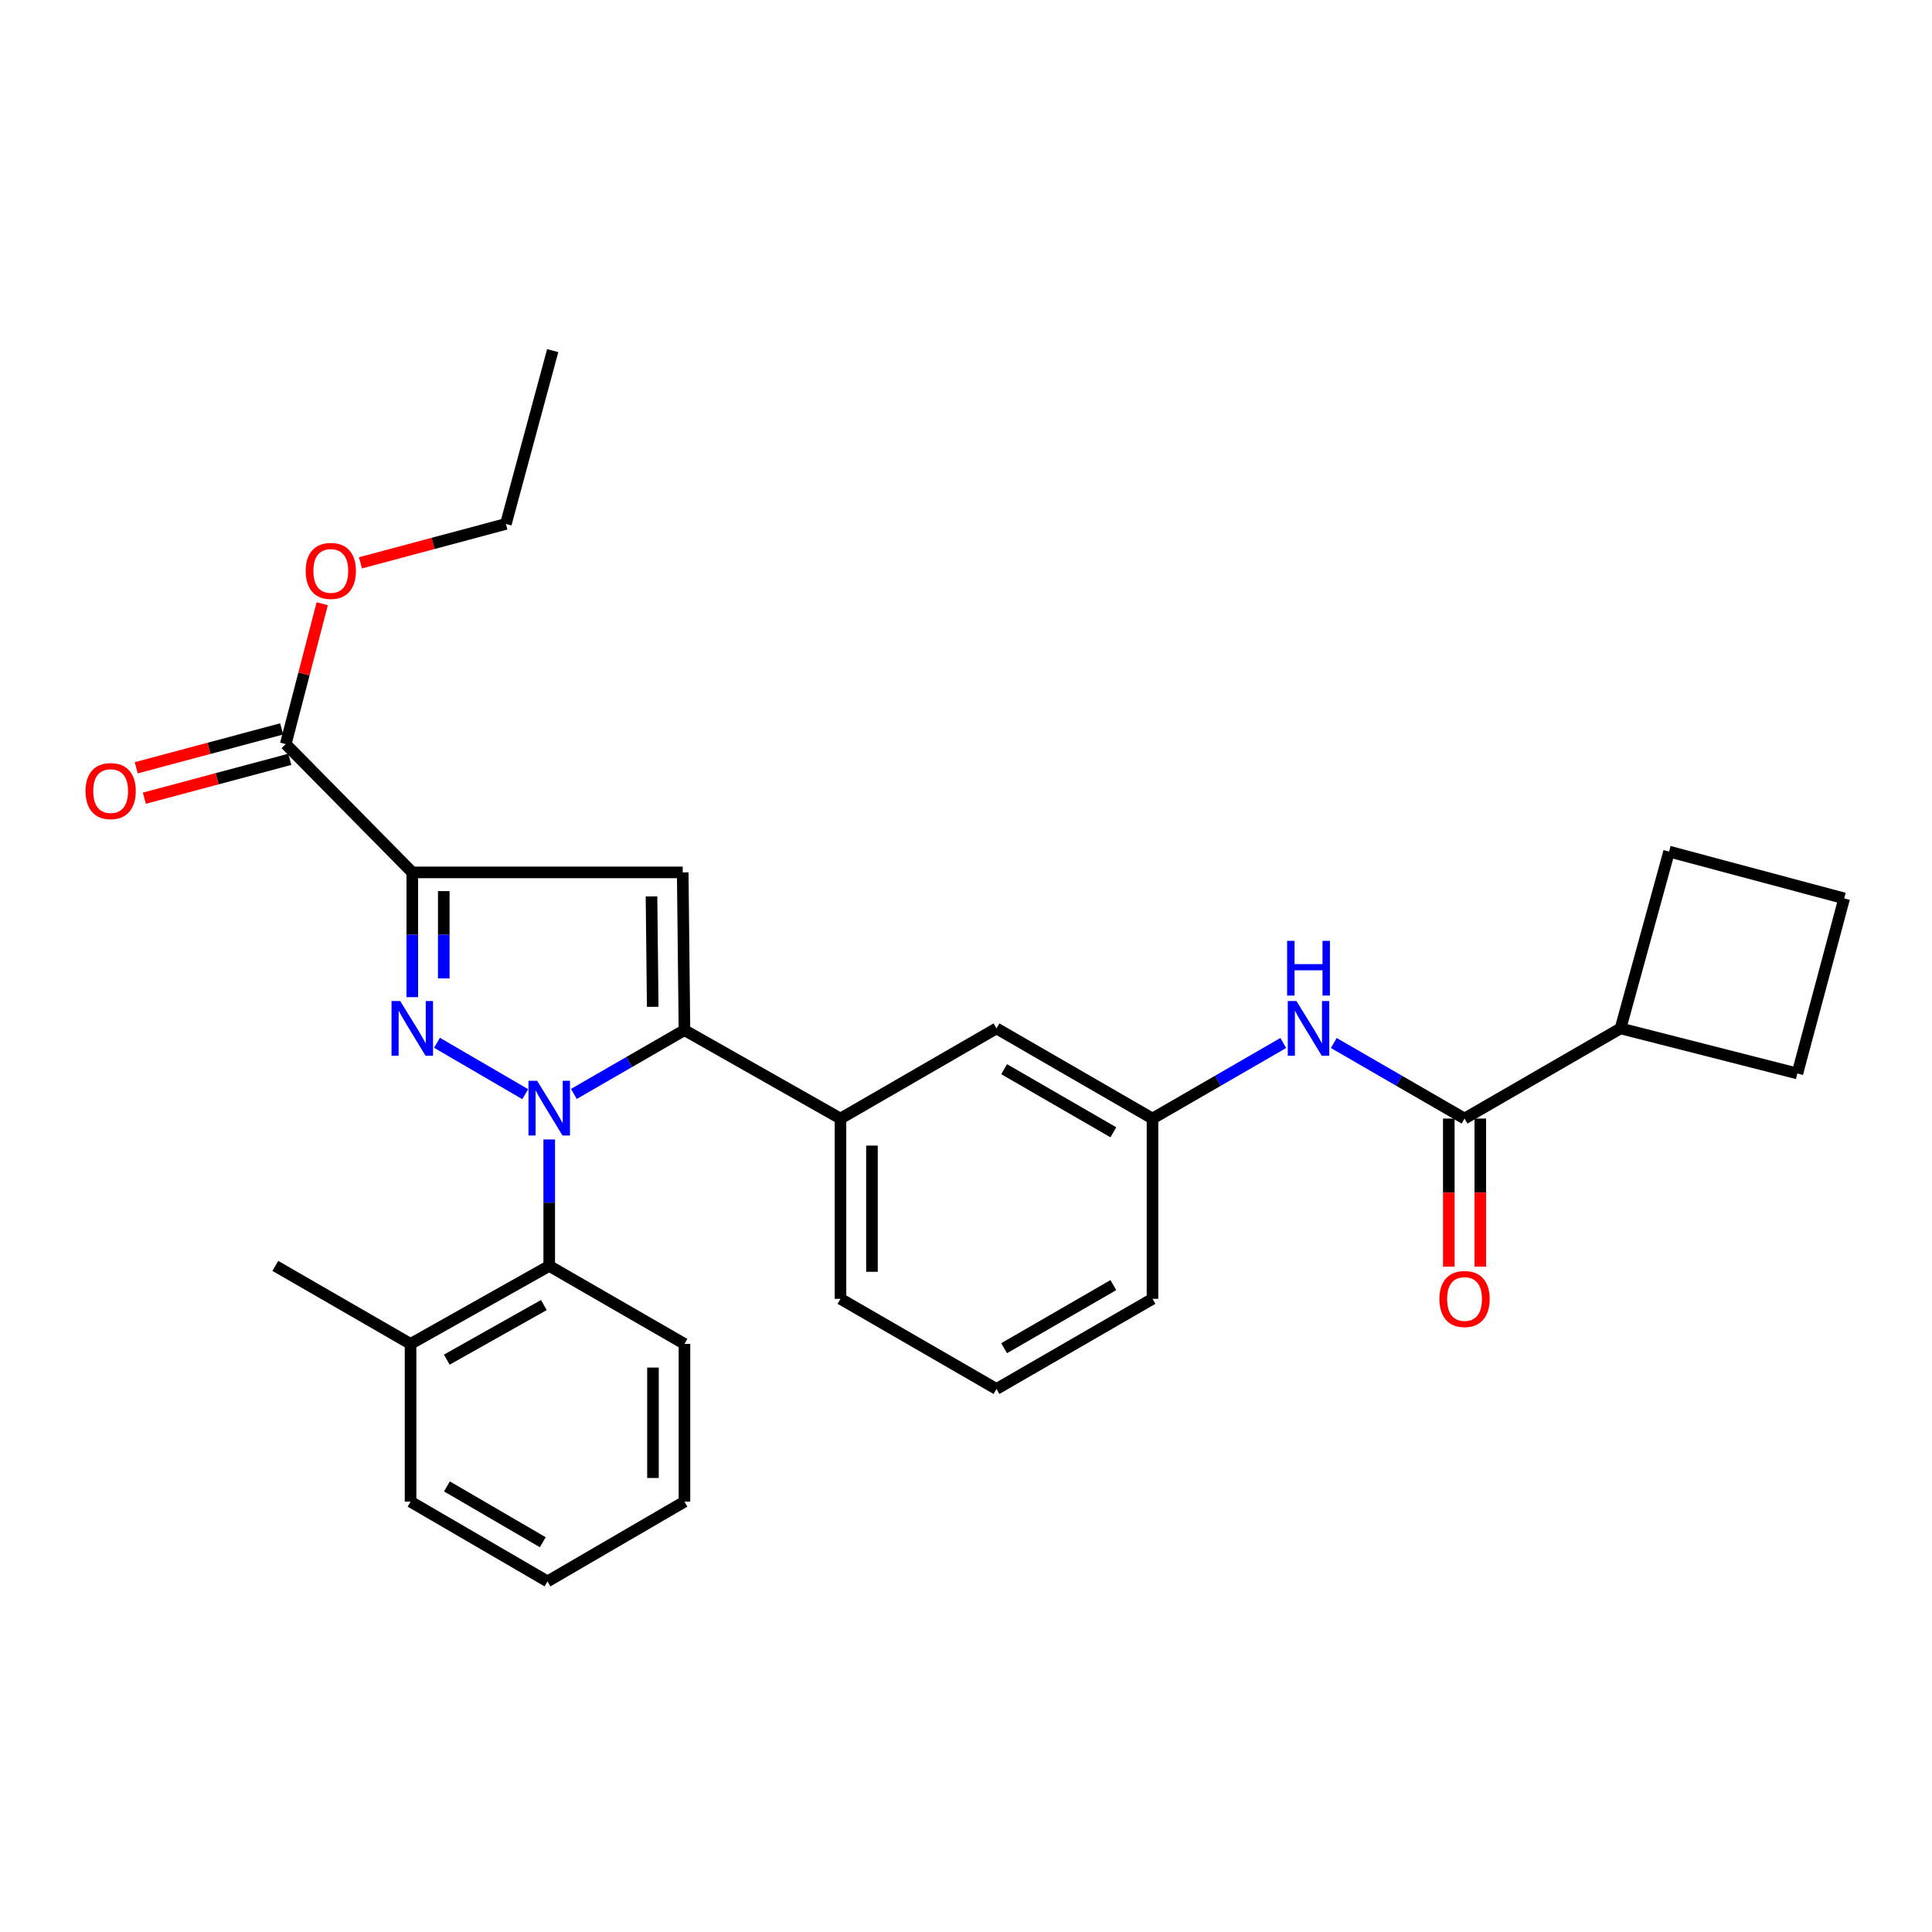 <?xml version='1.0' encoding='iso-8859-1'?>
<svg version='1.1' baseProfile='full'
              xmlns='http://www.w3.org/2000/svg'
                      xmlns:rdkit='http://www.rdkit.org/xml'
                      xmlns:xlink='http://www.w3.org/1999/xlink'
                  xml:space='preserve'
width='1000px' height='1000px' viewBox='0 0 1000 1000'>
<!-- END OF HEADER -->
<rect style='opacity:1.0;fill:#FFFFFF;stroke:none' width='1000' height='1000' x='0' y='0'> </rect>
<path class='bond-0' d='M 690.36,539.853 L 724.202,559.408' style='fill:none;fill-rule:evenodd;stroke:#0000FF;stroke-width:6px;stroke-linecap:butt;stroke-linejoin:miter;stroke-opacity:1' />
<path class='bond-0' d='M 724.202,559.408 L 758.045,578.964' style='fill:none;fill-rule:evenodd;stroke:#000000;stroke-width:6px;stroke-linecap:butt;stroke-linejoin:miter;stroke-opacity:1' />
<path class='bond-1' d='M 664.217,539.853 L 630.374,559.408' style='fill:none;fill-rule:evenodd;stroke:#0000FF;stroke-width:6px;stroke-linecap:butt;stroke-linejoin:miter;stroke-opacity:1' />
<path class='bond-1' d='M 630.374,559.408 L 596.532,578.964' style='fill:none;fill-rule:evenodd;stroke:#000000;stroke-width:6px;stroke-linecap:butt;stroke-linejoin:miter;stroke-opacity:1' />
<path class='bond-2' d='M 749.898,578.964 L 749.898,617.294' style='fill:none;fill-rule:evenodd;stroke:#000000;stroke-width:6px;stroke-linecap:butt;stroke-linejoin:miter;stroke-opacity:1' />
<path class='bond-2' d='M 749.898,617.294 L 749.898,655.624' style='fill:none;fill-rule:evenodd;stroke:#FF0000;stroke-width:6px;stroke-linecap:butt;stroke-linejoin:miter;stroke-opacity:1' />
<path class='bond-2' d='M 766.192,578.964 L 766.192,617.294' style='fill:none;fill-rule:evenodd;stroke:#000000;stroke-width:6px;stroke-linecap:butt;stroke-linejoin:miter;stroke-opacity:1' />
<path class='bond-2' d='M 766.192,617.294 L 766.192,655.624' style='fill:none;fill-rule:evenodd;stroke:#FF0000;stroke-width:6px;stroke-linecap:butt;stroke-linejoin:miter;stroke-opacity:1' />
<path class='bond-3' d='M 758.045,578.964 L 838.792,532.299' style='fill:none;fill-rule:evenodd;stroke:#000000;stroke-width:6px;stroke-linecap:butt;stroke-linejoin:miter;stroke-opacity:1' />
<path class='bond-4' d='M 838.792,532.299 L 930.321,555.627' style='fill:none;fill-rule:evenodd;stroke:#000000;stroke-width:6px;stroke-linecap:butt;stroke-linejoin:miter;stroke-opacity:1' />
<path class='bond-5' d='M 838.792,532.299 L 863.922,440.779' style='fill:none;fill-rule:evenodd;stroke:#000000;stroke-width:6px;stroke-linecap:butt;stroke-linejoin:miter;stroke-opacity:1' />
<path class='bond-6' d='M 515.775,718.932 L 596.532,672.276' style='fill:none;fill-rule:evenodd;stroke:#000000;stroke-width:6px;stroke-linecap:butt;stroke-linejoin:miter;stroke-opacity:1' />
<path class='bond-6' d='M 519.737,697.825 L 576.267,665.166' style='fill:none;fill-rule:evenodd;stroke:#000000;stroke-width:6px;stroke-linecap:butt;stroke-linejoin:miter;stroke-opacity:1' />
<path class='bond-7' d='M 515.775,718.932 L 435.028,672.276' style='fill:none;fill-rule:evenodd;stroke:#000000;stroke-width:6px;stroke-linecap:butt;stroke-linejoin:miter;stroke-opacity:1' />
<path class='bond-8' d='M 596.532,672.276 L 596.532,578.964' style='fill:none;fill-rule:evenodd;stroke:#000000;stroke-width:6px;stroke-linecap:butt;stroke-linejoin:miter;stroke-opacity:1' />
<path class='bond-9' d='M 596.532,578.964 L 515.775,532.299' style='fill:none;fill-rule:evenodd;stroke:#000000;stroke-width:6px;stroke-linecap:butt;stroke-linejoin:miter;stroke-opacity:1' />
<path class='bond-9' d='M 576.266,586.073 L 519.736,553.407' style='fill:none;fill-rule:evenodd;stroke:#000000;stroke-width:6px;stroke-linecap:butt;stroke-linejoin:miter;stroke-opacity:1' />
<path class='bond-10' d='M 515.775,532.299 L 435.028,578.964' style='fill:none;fill-rule:evenodd;stroke:#000000;stroke-width:6px;stroke-linecap:butt;stroke-linejoin:miter;stroke-opacity:1' />
<path class='bond-11' d='M 435.028,578.964 L 435.028,672.276' style='fill:none;fill-rule:evenodd;stroke:#000000;stroke-width:6px;stroke-linecap:butt;stroke-linejoin:miter;stroke-opacity:1' />
<path class='bond-11' d='M 451.322,592.961 L 451.322,658.28' style='fill:none;fill-rule:evenodd;stroke:#000000;stroke-width:6px;stroke-linecap:butt;stroke-linejoin:miter;stroke-opacity:1' />
<path class='bond-12' d='M 435.028,578.964 L 354.271,533.195' style='fill:none;fill-rule:evenodd;stroke:#000000;stroke-width:6px;stroke-linecap:butt;stroke-linejoin:miter;stroke-opacity:1' />
<path class='bond-13' d='M 354.271,533.195 L 353.375,451.552' style='fill:none;fill-rule:evenodd;stroke:#000000;stroke-width:6px;stroke-linecap:butt;stroke-linejoin:miter;stroke-opacity:1' />
<path class='bond-13' d='M 337.843,521.127 L 337.216,463.977' style='fill:none;fill-rule:evenodd;stroke:#000000;stroke-width:6px;stroke-linecap:butt;stroke-linejoin:miter;stroke-opacity:1' />
<path class='bond-14' d='M 354.271,533.195 L 325.655,549.706' style='fill:none;fill-rule:evenodd;stroke:#000000;stroke-width:6px;stroke-linecap:butt;stroke-linejoin:miter;stroke-opacity:1' />
<path class='bond-14' d='M 325.655,549.706 L 297.038,566.216' style='fill:none;fill-rule:evenodd;stroke:#0000FF;stroke-width:6px;stroke-linecap:butt;stroke-linejoin:miter;stroke-opacity:1' />
<path class='bond-15' d='M 353.375,451.552 L 213.398,451.552' style='fill:none;fill-rule:evenodd;stroke:#000000;stroke-width:6px;stroke-linecap:butt;stroke-linejoin:miter;stroke-opacity:1' />
<path class='bond-16' d='M 213.398,451.552 L 213.398,483.836' style='fill:none;fill-rule:evenodd;stroke:#000000;stroke-width:6px;stroke-linecap:butt;stroke-linejoin:miter;stroke-opacity:1' />
<path class='bond-16' d='M 213.398,483.836 L 213.398,516.12' style='fill:none;fill-rule:evenodd;stroke:#0000FF;stroke-width:6px;stroke-linecap:butt;stroke-linejoin:miter;stroke-opacity:1' />
<path class='bond-16' d='M 229.692,461.237 L 229.692,483.836' style='fill:none;fill-rule:evenodd;stroke:#000000;stroke-width:6px;stroke-linecap:butt;stroke-linejoin:miter;stroke-opacity:1' />
<path class='bond-16' d='M 229.692,483.836 L 229.692,506.435' style='fill:none;fill-rule:evenodd;stroke:#0000FF;stroke-width:6px;stroke-linecap:butt;stroke-linejoin:miter;stroke-opacity:1' />
<path class='bond-17' d='M 213.398,451.552 L 147.894,385.152' style='fill:none;fill-rule:evenodd;stroke:#000000;stroke-width:6px;stroke-linecap:butt;stroke-linejoin:miter;stroke-opacity:1' />
<path class='bond-18' d='M 226.188,539.748 L 271.857,566.345' style='fill:none;fill-rule:evenodd;stroke:#0000FF;stroke-width:6px;stroke-linecap:butt;stroke-linejoin:miter;stroke-opacity:1' />
<path class='bond-19' d='M 284.278,589.779 L 284.278,622.505' style='fill:none;fill-rule:evenodd;stroke:#0000FF;stroke-width:6px;stroke-linecap:butt;stroke-linejoin:miter;stroke-opacity:1' />
<path class='bond-19' d='M 284.278,622.505 L 284.278,655.231' style='fill:none;fill-rule:evenodd;stroke:#000000;stroke-width:6px;stroke-linecap:butt;stroke-linejoin:miter;stroke-opacity:1' />
<path class='bond-20' d='M 147.894,385.152 L 157.338,348.827' style='fill:none;fill-rule:evenodd;stroke:#000000;stroke-width:6px;stroke-linecap:butt;stroke-linejoin:miter;stroke-opacity:1' />
<path class='bond-20' d='M 157.338,348.827 L 166.782,312.502' style='fill:none;fill-rule:evenodd;stroke:#FF0000;stroke-width:6px;stroke-linecap:butt;stroke-linejoin:miter;stroke-opacity:1' />
<path class='bond-21' d='M 145.79,377.281 L 108.151,387.342' style='fill:none;fill-rule:evenodd;stroke:#000000;stroke-width:6px;stroke-linecap:butt;stroke-linejoin:miter;stroke-opacity:1' />
<path class='bond-21' d='M 108.151,387.342 L 70.512,397.404' style='fill:none;fill-rule:evenodd;stroke:#FF0000;stroke-width:6px;stroke-linecap:butt;stroke-linejoin:miter;stroke-opacity:1' />
<path class='bond-21' d='M 149.998,393.023 L 112.359,403.084' style='fill:none;fill-rule:evenodd;stroke:#000000;stroke-width:6px;stroke-linecap:butt;stroke-linejoin:miter;stroke-opacity:1' />
<path class='bond-21' d='M 112.359,403.084 L 74.72,413.145' style='fill:none;fill-rule:evenodd;stroke:#FF0000;stroke-width:6px;stroke-linecap:butt;stroke-linejoin:miter;stroke-opacity:1' />
<path class='bond-22' d='M 186.568,291.321 L 224.207,281.256' style='fill:none;fill-rule:evenodd;stroke:#FF0000;stroke-width:6px;stroke-linecap:butt;stroke-linejoin:miter;stroke-opacity:1' />
<path class='bond-22' d='M 224.207,281.256 L 261.846,271.191' style='fill:none;fill-rule:evenodd;stroke:#000000;stroke-width:6px;stroke-linecap:butt;stroke-linejoin:miter;stroke-opacity:1' />
<path class='bond-23' d='M 261.846,271.191 L 286.079,181.473' style='fill:none;fill-rule:evenodd;stroke:#000000;stroke-width:6px;stroke-linecap:butt;stroke-linejoin:miter;stroke-opacity:1' />
<path class='bond-24' d='M 284.278,655.231 L 212.501,695.604' style='fill:none;fill-rule:evenodd;stroke:#000000;stroke-width:6px;stroke-linecap:butt;stroke-linejoin:miter;stroke-opacity:1' />
<path class='bond-24' d='M 281.5,675.489 L 231.256,703.75' style='fill:none;fill-rule:evenodd;stroke:#000000;stroke-width:6px;stroke-linecap:butt;stroke-linejoin:miter;stroke-opacity:1' />
<path class='bond-25' d='M 284.278,655.231 L 354.271,695.604' style='fill:none;fill-rule:evenodd;stroke:#000000;stroke-width:6px;stroke-linecap:butt;stroke-linejoin:miter;stroke-opacity:1' />
<path class='bond-26' d='M 212.501,695.604 L 212.501,777.257' style='fill:none;fill-rule:evenodd;stroke:#000000;stroke-width:6px;stroke-linecap:butt;stroke-linejoin:miter;stroke-opacity:1' />
<path class='bond-27' d='M 212.501,695.604 L 142.517,655.231' style='fill:none;fill-rule:evenodd;stroke:#000000;stroke-width:6px;stroke-linecap:butt;stroke-linejoin:miter;stroke-opacity:1' />
<path class='bond-28' d='M 212.501,777.257 L 283.382,818.527' style='fill:none;fill-rule:evenodd;stroke:#000000;stroke-width:6px;stroke-linecap:butt;stroke-linejoin:miter;stroke-opacity:1' />
<path class='bond-28' d='M 231.332,769.366 L 280.949,798.255' style='fill:none;fill-rule:evenodd;stroke:#000000;stroke-width:6px;stroke-linecap:butt;stroke-linejoin:miter;stroke-opacity:1' />
<path class='bond-29' d='M 283.382,818.527 L 354.271,777.257' style='fill:none;fill-rule:evenodd;stroke:#000000;stroke-width:6px;stroke-linecap:butt;stroke-linejoin:miter;stroke-opacity:1' />
<path class='bond-30' d='M 354.271,777.257 L 354.271,695.604' style='fill:none;fill-rule:evenodd;stroke:#000000;stroke-width:6px;stroke-linecap:butt;stroke-linejoin:miter;stroke-opacity:1' />
<path class='bond-30' d='M 337.977,765.009 L 337.977,707.852' style='fill:none;fill-rule:evenodd;stroke:#000000;stroke-width:6px;stroke-linecap:butt;stroke-linejoin:miter;stroke-opacity:1' />
<path class='bond-31' d='M 930.321,555.627 L 954.545,465.003' style='fill:none;fill-rule:evenodd;stroke:#000000;stroke-width:6px;stroke-linecap:butt;stroke-linejoin:miter;stroke-opacity:1' />
<path class='bond-32' d='M 863.922,440.779 L 954.545,465.003' style='fill:none;fill-rule:evenodd;stroke:#000000;stroke-width:6px;stroke-linecap:butt;stroke-linejoin:miter;stroke-opacity:1' />
<path  class='atom-0' d='M 671.028 518.139
L 680.308 533.139
Q 681.228 534.619, 682.708 537.299
Q 684.188 539.979, 684.268 540.139
L 684.268 518.139
L 688.028 518.139
L 688.028 546.459
L 684.148 546.459
L 674.188 530.059
Q 673.028 528.139, 671.788 525.939
Q 670.588 523.739, 670.228 523.059
L 670.228 546.459
L 666.548 546.459
L 666.548 518.139
L 671.028 518.139
' fill='#0000FF'/>
<path  class='atom-0' d='M 666.208 486.987
L 670.048 486.987
L 670.048 499.027
L 684.528 499.027
L 684.528 486.987
L 688.368 486.987
L 688.368 515.307
L 684.528 515.307
L 684.528 502.227
L 670.048 502.227
L 670.048 515.307
L 666.208 515.307
L 666.208 486.987
' fill='#0000FF'/>
<path  class='atom-2' d='M 745.045 672.356
Q 745.045 665.556, 748.405 661.756
Q 751.765 657.956, 758.045 657.956
Q 764.325 657.956, 767.685 661.756
Q 771.045 665.556, 771.045 672.356
Q 771.045 679.236, 767.645 683.156
Q 764.245 687.036, 758.045 687.036
Q 751.805 687.036, 748.405 683.156
Q 745.045 679.276, 745.045 672.356
M 758.045 683.836
Q 762.365 683.836, 764.685 680.956
Q 767.045 678.036, 767.045 672.356
Q 767.045 666.796, 764.685 663.996
Q 762.365 661.156, 758.045 661.156
Q 753.725 661.156, 751.365 663.956
Q 749.045 666.756, 749.045 672.356
Q 749.045 678.076, 751.365 680.956
Q 753.725 683.836, 758.045 683.836
' fill='#FF0000'/>
<path  class='atom-13' d='M 207.138 518.139
L 216.418 533.139
Q 217.338 534.619, 218.818 537.299
Q 220.298 539.979, 220.378 540.139
L 220.378 518.139
L 224.138 518.139
L 224.138 546.459
L 220.258 546.459
L 210.298 530.059
Q 209.138 528.139, 207.898 525.939
Q 206.698 523.739, 206.338 523.059
L 206.338 546.459
L 202.658 546.459
L 202.658 518.139
L 207.138 518.139
' fill='#0000FF'/>
<path  class='atom-14' d='M 278.018 559.418
L 287.298 574.418
Q 288.218 575.898, 289.698 578.578
Q 291.178 581.258, 291.258 581.418
L 291.258 559.418
L 295.018 559.418
L 295.018 587.738
L 291.138 587.738
L 281.178 571.338
Q 280.018 569.418, 278.778 567.218
Q 277.578 565.018, 277.218 564.338
L 277.218 587.738
L 273.538 587.738
L 273.538 559.418
L 278.018 559.418
' fill='#0000FF'/>
<path  class='atom-16' d='M 158.222 295.505
Q 158.222 288.705, 161.582 284.905
Q 164.942 281.105, 171.222 281.105
Q 177.502 281.105, 180.862 284.905
Q 184.222 288.705, 184.222 295.505
Q 184.222 302.385, 180.822 306.305
Q 177.422 310.185, 171.222 310.185
Q 164.982 310.185, 161.582 306.305
Q 158.222 302.425, 158.222 295.505
M 171.222 306.985
Q 175.542 306.985, 177.862 304.105
Q 180.222 301.185, 180.222 295.505
Q 180.222 289.945, 177.862 287.145
Q 175.542 284.305, 171.222 284.305
Q 166.902 284.305, 164.542 287.105
Q 162.222 289.905, 162.222 295.505
Q 162.222 301.225, 164.542 304.105
Q 166.902 306.985, 171.222 306.985
' fill='#FF0000'/>
<path  class='atom-17' d='M 44.271 409.456
Q 44.271 402.656, 47.631 398.856
Q 50.991 395.056, 57.271 395.056
Q 63.551 395.056, 66.911 398.856
Q 70.271 402.656, 70.271 409.456
Q 70.271 416.336, 66.871 420.256
Q 63.471 424.136, 57.271 424.136
Q 51.031 424.136, 47.631 420.256
Q 44.271 416.376, 44.271 409.456
M 57.271 420.936
Q 61.591 420.936, 63.911 418.056
Q 66.271 415.136, 66.271 409.456
Q 66.271 403.896, 63.911 401.096
Q 61.591 398.256, 57.271 398.256
Q 52.951 398.256, 50.591 401.056
Q 48.271 403.856, 48.271 409.456
Q 48.271 415.176, 50.591 418.056
Q 52.951 420.936, 57.271 420.936
' fill='#FF0000'/>
</svg>
